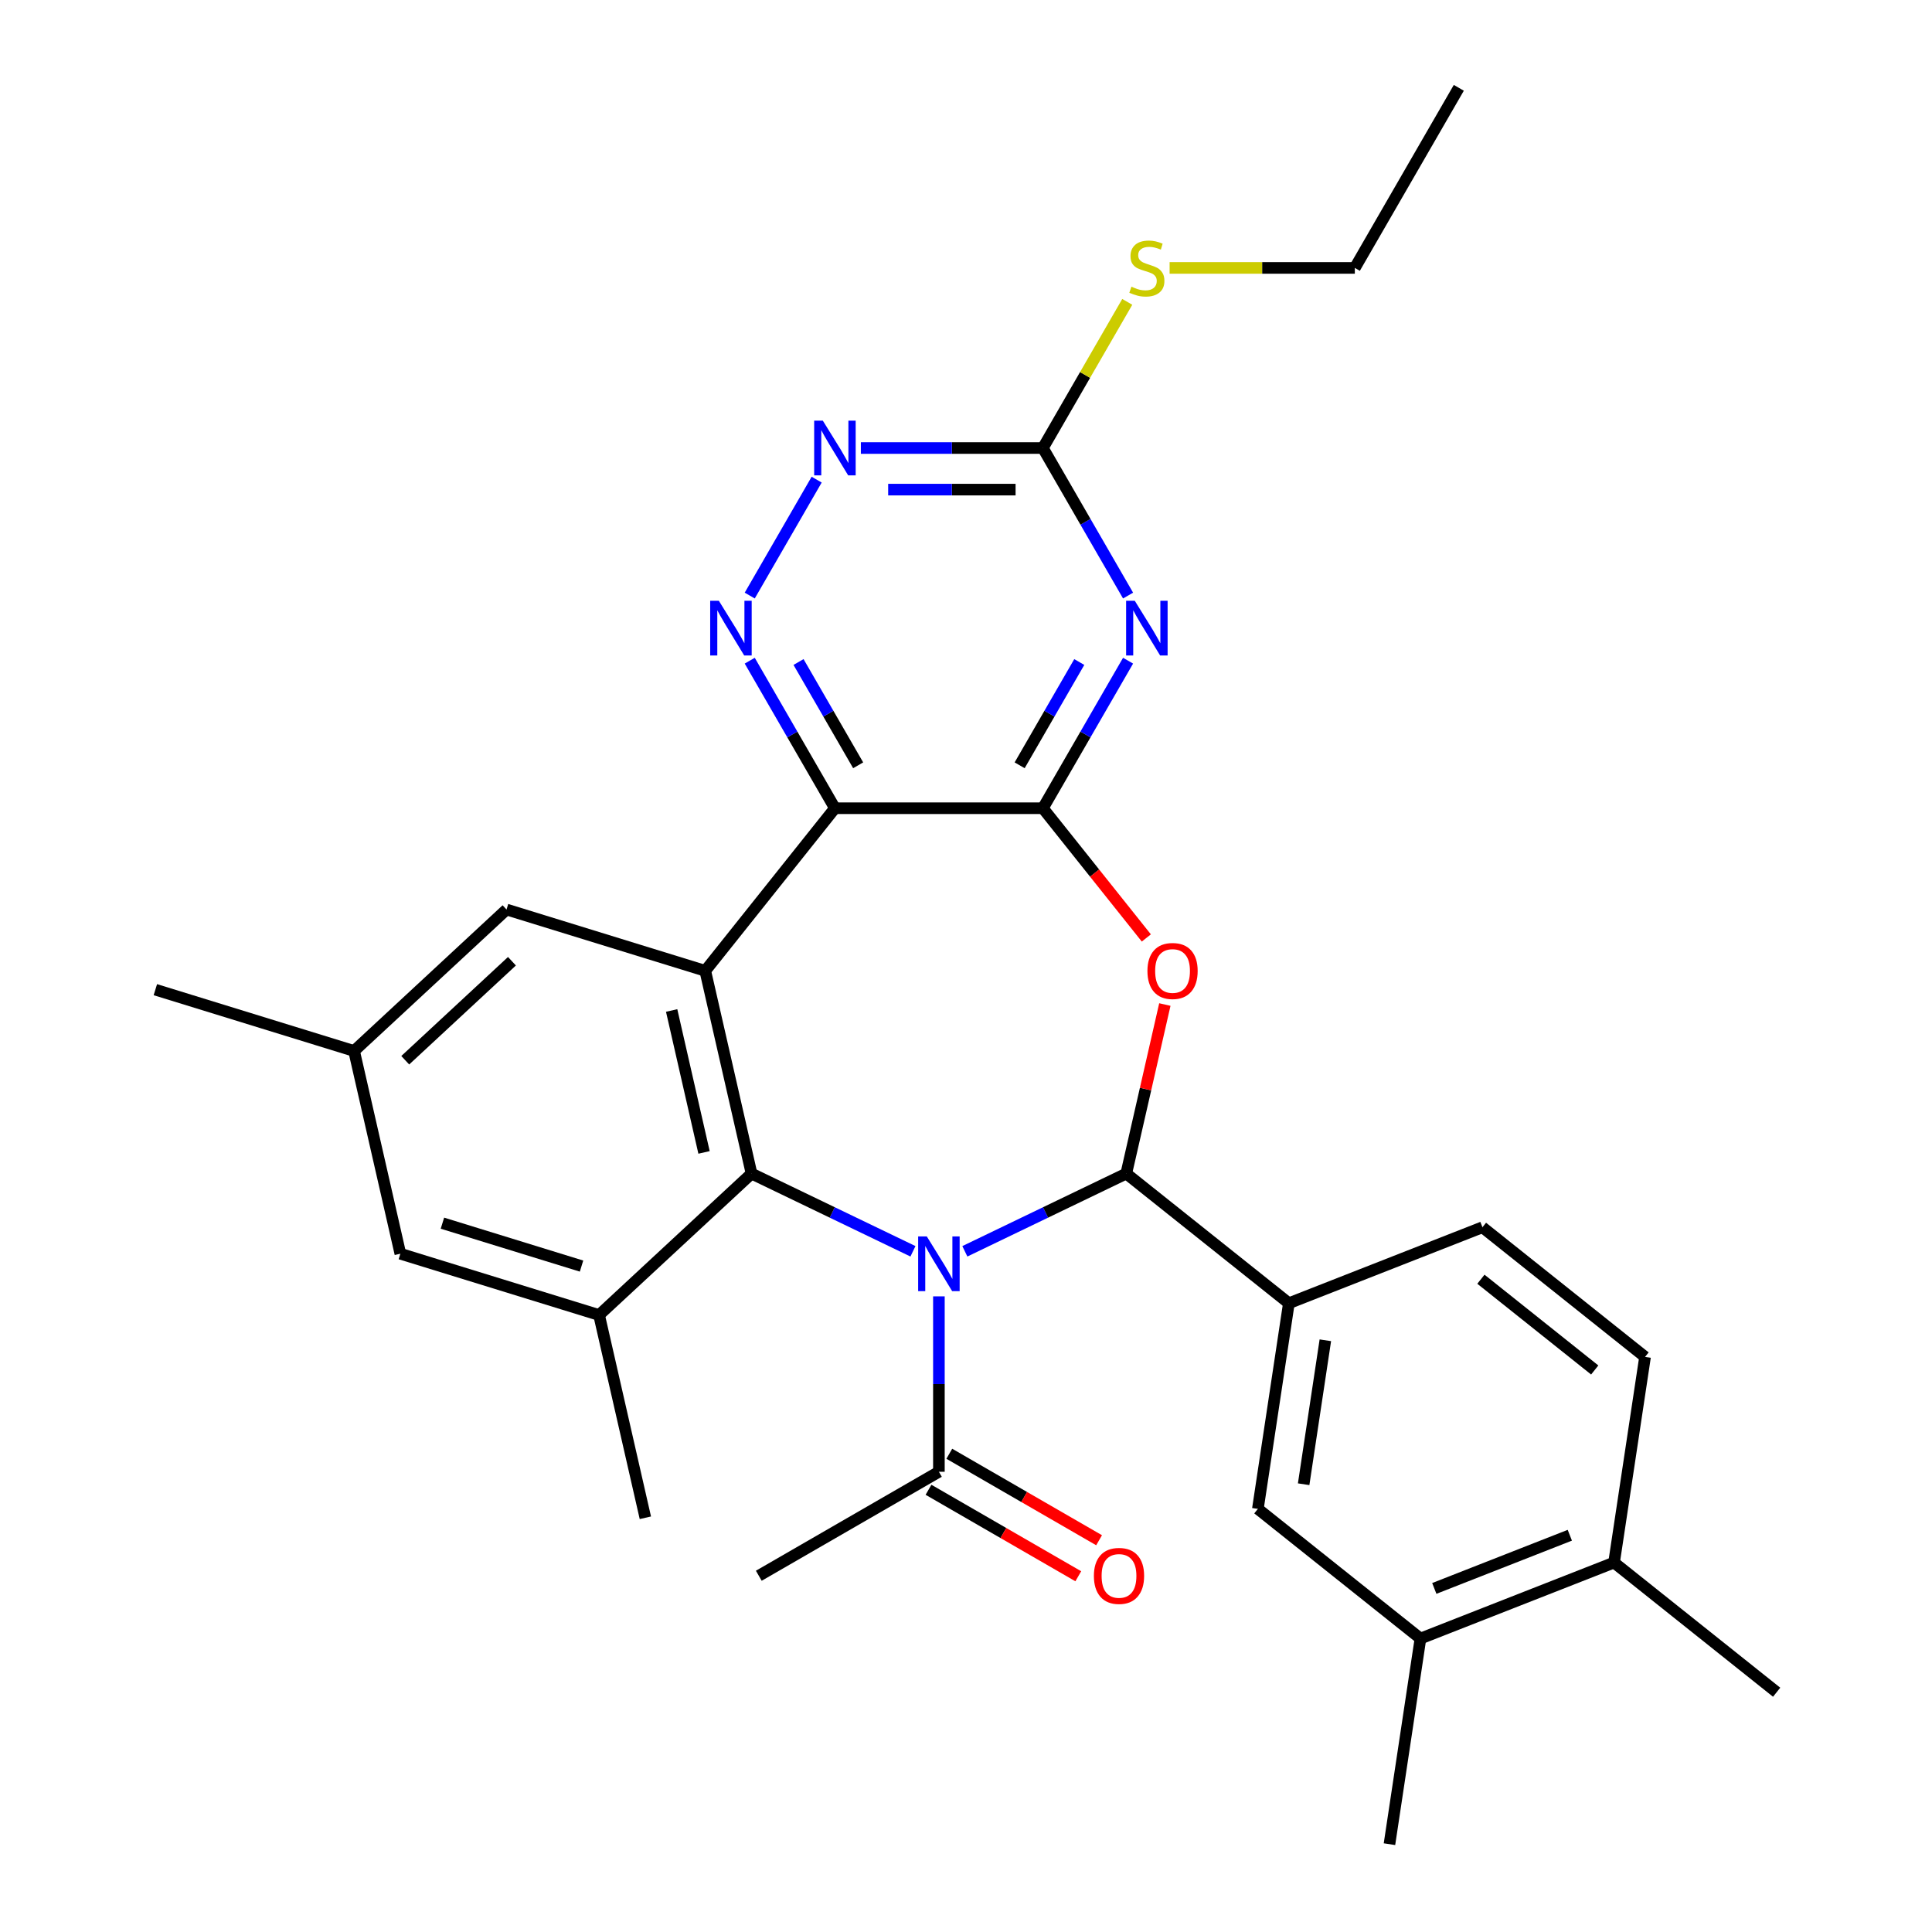 <?xml version='1.0' encoding='iso-8859-1'?>
<svg version='1.1' baseProfile='full'
              xmlns='http://www.w3.org/2000/svg'
                      xmlns:rdkit='http://www.rdkit.org/xml'
                      xmlns:xlink='http://www.w3.org/1999/xlink'
                  xml:space='preserve'
width='1000px' height='1000px' viewBox='0 0 1000 1000'>
<!-- END OF HEADER -->
<rect style='opacity:1.0;fill:#FFFFFF;stroke:none' width='1000' height='1000' x='0' y='0'> </rect>
<path class='bond-0' d='M 499.405,647.675 L 541.18,627.557' style='fill:none;fill-rule:evenodd;stroke:#0000FF;stroke-width:6px;stroke-linecap:butt;stroke-linejoin:miter;stroke-opacity:1' />
<path class='bond-0' d='M 541.18,627.557 L 582.956,607.439' style='fill:none;fill-rule:evenodd;stroke:#000000;stroke-width:6px;stroke-linecap:butt;stroke-linejoin:miter;stroke-opacity:1' />
<path class='bond-1' d='M 472.543,647.675 L 430.767,627.557' style='fill:none;fill-rule:evenodd;stroke:#0000FF;stroke-width:6px;stroke-linecap:butt;stroke-linejoin:miter;stroke-opacity:1' />
<path class='bond-1' d='M 430.767,627.557 L 388.992,607.439' style='fill:none;fill-rule:evenodd;stroke:#000000;stroke-width:6px;stroke-linecap:butt;stroke-linejoin:miter;stroke-opacity:1' />
<path class='bond-10' d='M 485.974,670.994 L 485.974,716.389' style='fill:none;fill-rule:evenodd;stroke:#0000FF;stroke-width:6px;stroke-linecap:butt;stroke-linejoin:miter;stroke-opacity:1' />
<path class='bond-10' d='M 485.974,716.389 L 485.974,761.785' style='fill:none;fill-rule:evenodd;stroke:#000000;stroke-width:6px;stroke-linecap:butt;stroke-linejoin:miter;stroke-opacity:1' />
<path class='bond-4' d='M 582.956,607.439 L 592.941,563.692' style='fill:none;fill-rule:evenodd;stroke:#000000;stroke-width:6px;stroke-linecap:butt;stroke-linejoin:miter;stroke-opacity:1' />
<path class='bond-4' d='M 592.941,563.692 L 602.925,519.946' style='fill:none;fill-rule:evenodd;stroke:#FF0000;stroke-width:6px;stroke-linecap:butt;stroke-linejoin:miter;stroke-opacity:1' />
<path class='bond-11' d='M 582.956,607.439 L 667.114,674.552' style='fill:none;fill-rule:evenodd;stroke:#000000;stroke-width:6px;stroke-linecap:butt;stroke-linejoin:miter;stroke-opacity:1' />
<path class='bond-5' d='M 388.992,607.439 L 365.039,502.495' style='fill:none;fill-rule:evenodd;stroke:#000000;stroke-width:6px;stroke-linecap:butt;stroke-linejoin:miter;stroke-opacity:1' />
<path class='bond-5' d='M 364.41,596.488 L 347.643,523.027' style='fill:none;fill-rule:evenodd;stroke:#000000;stroke-width:6px;stroke-linecap:butt;stroke-linejoin:miter;stroke-opacity:1' />
<path class='bond-8' d='M 388.992,607.439 L 310.085,680.654' style='fill:none;fill-rule:evenodd;stroke:#000000;stroke-width:6px;stroke-linecap:butt;stroke-linejoin:miter;stroke-opacity:1' />
<path class='bond-2' d='M 539.795,418.337 L 566.569,451.911' style='fill:none;fill-rule:evenodd;stroke:#000000;stroke-width:6px;stroke-linecap:butt;stroke-linejoin:miter;stroke-opacity:1' />
<path class='bond-2' d='M 566.569,451.911 L 593.343,485.484' style='fill:none;fill-rule:evenodd;stroke:#FF0000;stroke-width:6px;stroke-linecap:butt;stroke-linejoin:miter;stroke-opacity:1' />
<path class='bond-6' d='M 539.795,418.337 L 561.841,380.153' style='fill:none;fill-rule:evenodd;stroke:#000000;stroke-width:6px;stroke-linecap:butt;stroke-linejoin:miter;stroke-opacity:1' />
<path class='bond-6' d='M 561.841,380.153 L 583.887,341.968' style='fill:none;fill-rule:evenodd;stroke:#0000FF;stroke-width:6px;stroke-linecap:butt;stroke-linejoin:miter;stroke-opacity:1' />
<path class='bond-6' d='M 527.765,396.118 L 543.197,369.388' style='fill:none;fill-rule:evenodd;stroke:#000000;stroke-width:6px;stroke-linecap:butt;stroke-linejoin:miter;stroke-opacity:1' />
<path class='bond-6' d='M 543.197,369.388 L 558.629,342.659' style='fill:none;fill-rule:evenodd;stroke:#0000FF;stroke-width:6px;stroke-linecap:butt;stroke-linejoin:miter;stroke-opacity:1' />
<path class='bond-30' d='M 539.795,418.337 L 432.153,418.337' style='fill:none;fill-rule:evenodd;stroke:#000000;stroke-width:6px;stroke-linecap:butt;stroke-linejoin:miter;stroke-opacity:1' />
<path class='bond-3' d='M 432.153,418.337 L 365.039,502.495' style='fill:none;fill-rule:evenodd;stroke:#000000;stroke-width:6px;stroke-linecap:butt;stroke-linejoin:miter;stroke-opacity:1' />
<path class='bond-7' d='M 432.153,418.337 L 410.107,380.153' style='fill:none;fill-rule:evenodd;stroke:#000000;stroke-width:6px;stroke-linecap:butt;stroke-linejoin:miter;stroke-opacity:1' />
<path class='bond-7' d='M 410.107,380.153 L 388.061,341.968' style='fill:none;fill-rule:evenodd;stroke:#0000FF;stroke-width:6px;stroke-linecap:butt;stroke-linejoin:miter;stroke-opacity:1' />
<path class='bond-7' d='M 444.183,396.118 L 428.751,369.388' style='fill:none;fill-rule:evenodd;stroke:#000000;stroke-width:6px;stroke-linecap:butt;stroke-linejoin:miter;stroke-opacity:1' />
<path class='bond-7' d='M 428.751,369.388 L 413.319,342.659' style='fill:none;fill-rule:evenodd;stroke:#0000FF;stroke-width:6px;stroke-linecap:butt;stroke-linejoin:miter;stroke-opacity:1' />
<path class='bond-14' d='M 365.039,502.495 L 262.179,470.767' style='fill:none;fill-rule:evenodd;stroke:#000000;stroke-width:6px;stroke-linecap:butt;stroke-linejoin:miter;stroke-opacity:1' />
<path class='bond-9' d='M 583.887,308.266 L 561.841,270.081' style='fill:none;fill-rule:evenodd;stroke:#0000FF;stroke-width:6px;stroke-linecap:butt;stroke-linejoin:miter;stroke-opacity:1' />
<path class='bond-9' d='M 561.841,270.081 L 539.795,231.896' style='fill:none;fill-rule:evenodd;stroke:#000000;stroke-width:6px;stroke-linecap:butt;stroke-linejoin:miter;stroke-opacity:1' />
<path class='bond-12' d='M 388.061,308.266 L 422.705,248.261' style='fill:none;fill-rule:evenodd;stroke:#0000FF;stroke-width:6px;stroke-linecap:butt;stroke-linejoin:miter;stroke-opacity:1' />
<path class='bond-16' d='M 310.085,680.654 L 207.225,648.926' style='fill:none;fill-rule:evenodd;stroke:#000000;stroke-width:6px;stroke-linecap:butt;stroke-linejoin:miter;stroke-opacity:1' />
<path class='bond-16' d='M 301.001,655.323 L 228.999,633.113' style='fill:none;fill-rule:evenodd;stroke:#000000;stroke-width:6px;stroke-linecap:butt;stroke-linejoin:miter;stroke-opacity:1' />
<path class='bond-23' d='M 310.085,680.654 L 334.037,785.597' style='fill:none;fill-rule:evenodd;stroke:#000000;stroke-width:6px;stroke-linecap:butt;stroke-linejoin:miter;stroke-opacity:1' />
<path class='bond-22' d='M 539.795,231.896 L 561.633,194.071' style='fill:none;fill-rule:evenodd;stroke:#000000;stroke-width:6px;stroke-linecap:butt;stroke-linejoin:miter;stroke-opacity:1' />
<path class='bond-22' d='M 561.633,194.071 L 583.471,156.246' style='fill:none;fill-rule:evenodd;stroke:#CCCC00;stroke-width:6px;stroke-linecap:butt;stroke-linejoin:miter;stroke-opacity:1' />
<path class='bond-32' d='M 539.795,231.896 L 492.689,231.896' style='fill:none;fill-rule:evenodd;stroke:#000000;stroke-width:6px;stroke-linecap:butt;stroke-linejoin:miter;stroke-opacity:1' />
<path class='bond-32' d='M 492.689,231.896 L 445.584,231.896' style='fill:none;fill-rule:evenodd;stroke:#0000FF;stroke-width:6px;stroke-linecap:butt;stroke-linejoin:miter;stroke-opacity:1' />
<path class='bond-32' d='M 525.663,253.424 L 492.689,253.424' style='fill:none;fill-rule:evenodd;stroke:#000000;stroke-width:6px;stroke-linecap:butt;stroke-linejoin:miter;stroke-opacity:1' />
<path class='bond-32' d='M 492.689,253.424 L 459.716,253.424' style='fill:none;fill-rule:evenodd;stroke:#0000FF;stroke-width:6px;stroke-linecap:butt;stroke-linejoin:miter;stroke-opacity:1' />
<path class='bond-18' d='M 480.592,771.107 L 519.357,793.488' style='fill:none;fill-rule:evenodd;stroke:#000000;stroke-width:6px;stroke-linecap:butt;stroke-linejoin:miter;stroke-opacity:1' />
<path class='bond-18' d='M 519.357,793.488 L 558.121,815.869' style='fill:none;fill-rule:evenodd;stroke:#FF0000;stroke-width:6px;stroke-linecap:butt;stroke-linejoin:miter;stroke-opacity:1' />
<path class='bond-18' d='M 491.356,752.463 L 530.121,774.844' style='fill:none;fill-rule:evenodd;stroke:#000000;stroke-width:6px;stroke-linecap:butt;stroke-linejoin:miter;stroke-opacity:1' />
<path class='bond-18' d='M 530.121,774.844 L 568.886,797.224' style='fill:none;fill-rule:evenodd;stroke:#FF0000;stroke-width:6px;stroke-linecap:butt;stroke-linejoin:miter;stroke-opacity:1' />
<path class='bond-24' d='M 485.974,761.785 L 392.753,815.606' style='fill:none;fill-rule:evenodd;stroke:#000000;stroke-width:6px;stroke-linecap:butt;stroke-linejoin:miter;stroke-opacity:1' />
<path class='bond-13' d='M 667.114,674.552 L 651.071,780.992' style='fill:none;fill-rule:evenodd;stroke:#000000;stroke-width:6px;stroke-linecap:butt;stroke-linejoin:miter;stroke-opacity:1' />
<path class='bond-13' d='M 685.995,693.727 L 674.765,768.235' style='fill:none;fill-rule:evenodd;stroke:#000000;stroke-width:6px;stroke-linecap:butt;stroke-linejoin:miter;stroke-opacity:1' />
<path class='bond-17' d='M 667.114,674.552 L 767.315,635.226' style='fill:none;fill-rule:evenodd;stroke:#000000;stroke-width:6px;stroke-linecap:butt;stroke-linejoin:miter;stroke-opacity:1' />
<path class='bond-15' d='M 651.071,780.992 L 735.229,848.106' style='fill:none;fill-rule:evenodd;stroke:#000000;stroke-width:6px;stroke-linecap:butt;stroke-linejoin:miter;stroke-opacity:1' />
<path class='bond-31' d='M 262.179,470.767 L 183.272,543.982' style='fill:none;fill-rule:evenodd;stroke:#000000;stroke-width:6px;stroke-linecap:butt;stroke-linejoin:miter;stroke-opacity:1' />
<path class='bond-31' d='M 264.986,497.531 L 209.751,548.782' style='fill:none;fill-rule:evenodd;stroke:#000000;stroke-width:6px;stroke-linecap:butt;stroke-linejoin:miter;stroke-opacity:1' />
<path class='bond-25' d='M 735.229,848.106 L 719.185,954.545' style='fill:none;fill-rule:evenodd;stroke:#000000;stroke-width:6px;stroke-linecap:butt;stroke-linejoin:miter;stroke-opacity:1' />
<path class='bond-33' d='M 735.229,848.106 L 835.43,808.78' style='fill:none;fill-rule:evenodd;stroke:#000000;stroke-width:6px;stroke-linecap:butt;stroke-linejoin:miter;stroke-opacity:1' />
<path class='bond-33' d='M 742.394,822.167 L 812.534,794.638' style='fill:none;fill-rule:evenodd;stroke:#000000;stroke-width:6px;stroke-linecap:butt;stroke-linejoin:miter;stroke-opacity:1' />
<path class='bond-20' d='M 207.225,648.926 L 183.272,543.982' style='fill:none;fill-rule:evenodd;stroke:#000000;stroke-width:6px;stroke-linecap:butt;stroke-linejoin:miter;stroke-opacity:1' />
<path class='bond-21' d='M 767.315,635.226 L 851.473,702.34' style='fill:none;fill-rule:evenodd;stroke:#000000;stroke-width:6px;stroke-linecap:butt;stroke-linejoin:miter;stroke-opacity:1' />
<path class='bond-21' d='M 766.516,662.125 L 825.426,709.104' style='fill:none;fill-rule:evenodd;stroke:#000000;stroke-width:6px;stroke-linecap:butt;stroke-linejoin:miter;stroke-opacity:1' />
<path class='bond-19' d='M 835.43,808.78 L 851.473,702.34' style='fill:none;fill-rule:evenodd;stroke:#000000;stroke-width:6px;stroke-linecap:butt;stroke-linejoin:miter;stroke-opacity:1' />
<path class='bond-26' d='M 835.43,808.78 L 919.588,875.893' style='fill:none;fill-rule:evenodd;stroke:#000000;stroke-width:6px;stroke-linecap:butt;stroke-linejoin:miter;stroke-opacity:1' />
<path class='bond-27' d='M 183.272,543.982 L 80.412,512.254' style='fill:none;fill-rule:evenodd;stroke:#000000;stroke-width:6px;stroke-linecap:butt;stroke-linejoin:miter;stroke-opacity:1' />
<path class='bond-28' d='M 605.387,138.675 L 653.322,138.675' style='fill:none;fill-rule:evenodd;stroke:#CCCC00;stroke-width:6px;stroke-linecap:butt;stroke-linejoin:miter;stroke-opacity:1' />
<path class='bond-28' d='M 653.322,138.675 L 701.258,138.675' style='fill:none;fill-rule:evenodd;stroke:#000000;stroke-width:6px;stroke-linecap:butt;stroke-linejoin:miter;stroke-opacity:1' />
<path class='bond-29' d='M 701.258,138.675 L 755.079,45.455' style='fill:none;fill-rule:evenodd;stroke:#000000;stroke-width:6px;stroke-linecap:butt;stroke-linejoin:miter;stroke-opacity:1' />
<path  class='atom-0' d='M 479.714 639.983
L 488.994 654.983
Q 489.914 656.463, 491.394 659.143
Q 492.874 661.823, 492.954 661.983
L 492.954 639.983
L 496.714 639.983
L 496.714 668.303
L 492.834 668.303
L 482.874 651.903
Q 481.714 649.983, 480.474 647.783
Q 479.274 645.583, 478.914 644.903
L 478.914 668.303
L 475.234 668.303
L 475.234 639.983
L 479.714 639.983
' fill='#0000FF'/>
<path  class='atom-5' d='M 593.909 502.575
Q 593.909 495.775, 597.269 491.975
Q 600.629 488.175, 606.909 488.175
Q 613.189 488.175, 616.549 491.975
Q 619.909 495.775, 619.909 502.575
Q 619.909 509.455, 616.509 513.375
Q 613.109 517.255, 606.909 517.255
Q 600.669 517.255, 597.269 513.375
Q 593.909 509.495, 593.909 502.575
M 606.909 514.055
Q 611.229 514.055, 613.549 511.175
Q 615.909 508.255, 615.909 502.575
Q 615.909 497.015, 613.549 494.215
Q 611.229 491.375, 606.909 491.375
Q 602.589 491.375, 600.229 494.175
Q 597.909 496.975, 597.909 502.575
Q 597.909 508.295, 600.229 511.175
Q 602.589 514.055, 606.909 514.055
' fill='#FF0000'/>
<path  class='atom-7' d='M 587.356 310.957
L 596.636 325.957
Q 597.556 327.437, 599.036 330.117
Q 600.516 332.797, 600.596 332.957
L 600.596 310.957
L 604.356 310.957
L 604.356 339.277
L 600.476 339.277
L 590.516 322.877
Q 589.356 320.957, 588.116 318.757
Q 586.916 316.557, 586.556 315.877
L 586.556 339.277
L 582.876 339.277
L 582.876 310.957
L 587.356 310.957
' fill='#0000FF'/>
<path  class='atom-8' d='M 372.072 310.957
L 381.352 325.957
Q 382.272 327.437, 383.752 330.117
Q 385.232 332.797, 385.312 332.957
L 385.312 310.957
L 389.072 310.957
L 389.072 339.277
L 385.192 339.277
L 375.232 322.877
Q 374.072 320.957, 372.832 318.757
Q 371.632 316.557, 371.272 315.877
L 371.272 339.277
L 367.592 339.277
L 367.592 310.957
L 372.072 310.957
' fill='#0000FF'/>
<path  class='atom-13' d='M 425.893 217.736
L 435.173 232.736
Q 436.093 234.216, 437.573 236.896
Q 439.053 239.576, 439.133 239.736
L 439.133 217.736
L 442.893 217.736
L 442.893 246.056
L 439.013 246.056
L 429.053 229.656
Q 427.893 227.736, 426.653 225.536
Q 425.453 223.336, 425.093 222.656
L 425.093 246.056
L 421.413 246.056
L 421.413 217.736
L 425.893 217.736
' fill='#0000FF'/>
<path  class='atom-19' d='M 566.195 815.686
Q 566.195 808.886, 569.555 805.086
Q 572.915 801.286, 579.195 801.286
Q 585.475 801.286, 588.835 805.086
Q 592.195 808.886, 592.195 815.686
Q 592.195 822.566, 588.795 826.486
Q 585.395 830.366, 579.195 830.366
Q 572.955 830.366, 569.555 826.486
Q 566.195 822.606, 566.195 815.686
M 579.195 827.166
Q 583.515 827.166, 585.835 824.286
Q 588.195 821.366, 588.195 815.686
Q 588.195 810.126, 585.835 807.326
Q 583.515 804.486, 579.195 804.486
Q 574.875 804.486, 572.515 807.286
Q 570.195 810.086, 570.195 815.686
Q 570.195 821.406, 572.515 824.286
Q 574.875 827.166, 579.195 827.166
' fill='#FF0000'/>
<path  class='atom-23' d='M 585.616 148.395
Q 585.936 148.515, 587.256 149.075
Q 588.576 149.635, 590.016 149.995
Q 591.496 150.315, 592.936 150.315
Q 595.616 150.315, 597.176 149.035
Q 598.736 147.715, 598.736 145.435
Q 598.736 143.875, 597.936 142.915
Q 597.176 141.955, 595.976 141.435
Q 594.776 140.915, 592.776 140.315
Q 590.256 139.555, 588.736 138.835
Q 587.256 138.115, 586.176 136.595
Q 585.136 135.075, 585.136 132.515
Q 585.136 128.955, 587.536 126.755
Q 589.976 124.555, 594.776 124.555
Q 598.056 124.555, 601.776 126.115
L 600.856 129.195
Q 597.456 127.795, 594.896 127.795
Q 592.136 127.795, 590.616 128.955
Q 589.096 130.075, 589.136 132.035
Q 589.136 133.555, 589.896 134.475
Q 590.696 135.395, 591.816 135.915
Q 592.976 136.435, 594.896 137.035
Q 597.456 137.835, 598.976 138.635
Q 600.496 139.435, 601.576 141.075
Q 602.696 142.675, 602.696 145.435
Q 602.696 149.355, 600.056 151.475
Q 597.456 153.555, 593.096 153.555
Q 590.576 153.555, 588.656 152.995
Q 586.776 152.475, 584.536 151.555
L 585.616 148.395
' fill='#CCCC00'/>
</svg>
